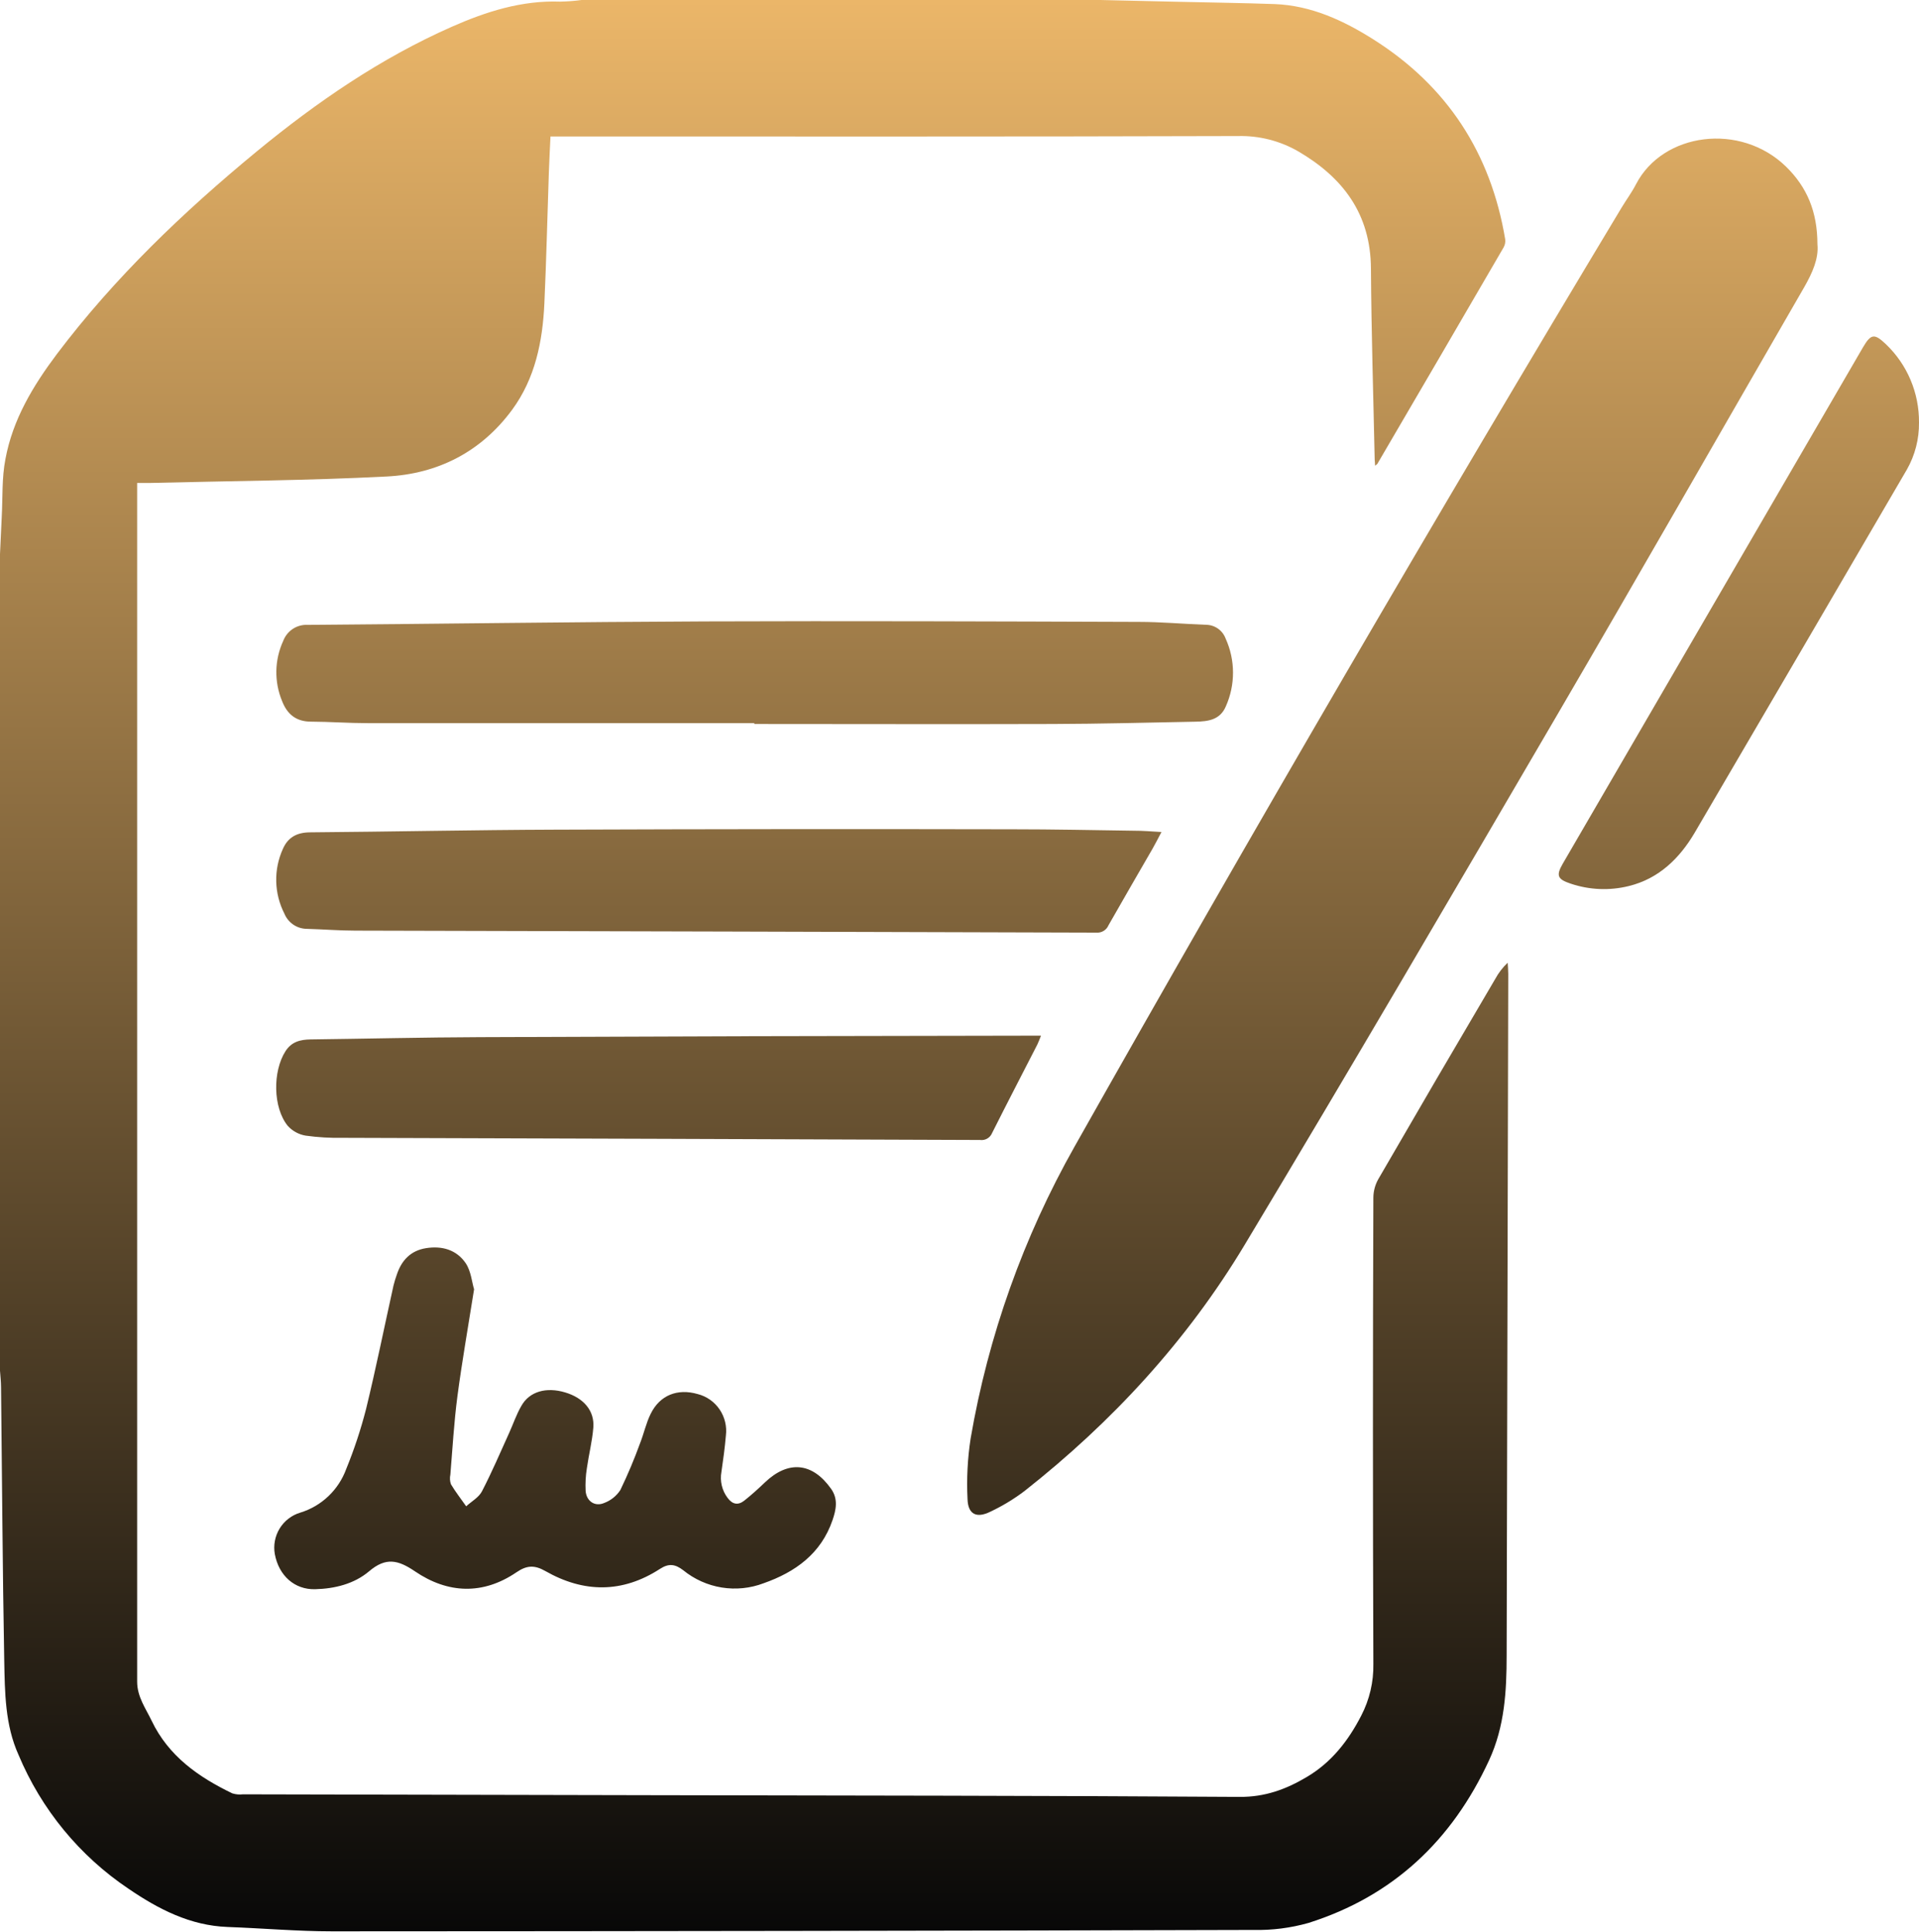 <?xml version="1.0" encoding="UTF-8"?> <svg xmlns="http://www.w3.org/2000/svg" width="449" height="452" viewBox="0 0 449 452" fill="none"><path d="M257.486 0L275.323 0.409C282.959 0.589 290.594 0.684 298.239 0.951C306.808 1.293 314.368 4.8 321.446 9.287C338.614 20.171 348.816 35.837 352.176 55.97C352.265 56.626 352.139 57.294 351.818 57.871C342.002 74.76 332.155 91.642 322.277 108.518C322.211 108.632 322.069 108.699 321.739 108.974C321.739 108.404 321.654 108.024 321.645 107.586C321.333 92.672 320.861 77.757 320.767 62.833C320.691 50.048 314.217 41.54 303.779 35.428C299.49 32.954 294.61 31.711 289.669 31.835C237.137 31.997 184.606 31.93 132.055 31.93H128.799C128.667 34.782 128.516 37.538 128.422 40.267C128.073 50.485 127.837 60.713 127.374 70.932C126.968 79.868 125.232 88.518 119.824 95.885C112.538 105.771 102.392 110.894 90.453 111.493C72.002 112.444 53.523 112.539 35.053 113.005C34.109 113.005 33.259 113.005 32.089 113.005V115.695C32.089 208.288 32.089 300.88 32.089 393.473C32.089 397.019 34.08 399.699 35.477 402.617C39.422 410.887 46.444 415.802 54.353 419.614C55.152 419.865 55.995 419.943 56.826 419.842L152.149 420.042C198.112 420.137 244.074 420.137 290.037 420.441C295.955 420.488 300.891 418.673 305.713 415.811C311.499 412.399 315.444 407.361 318.502 401.42C320.432 397.697 321.406 393.547 321.333 389.347C321.201 352.966 321.201 316.59 321.333 280.221C321.348 278.715 321.741 277.237 322.475 275.924C331.536 260.271 340.659 244.65 349.845 229.061C350.61 227.645 351.594 226.361 352.761 225.259C352.809 226.133 352.894 226.998 352.894 227.873C352.774 281.01 352.648 334.15 352.516 387.294C352.516 395.697 352.054 403.967 348.429 411.829C339.737 430.679 325.882 443.701 306.138 449.937C301.951 451.121 297.613 451.672 293.265 451.572C221.417 451.769 149.569 451.876 77.721 451.895C69.567 451.895 61.413 451.173 53.249 450.878C44.509 450.555 37.082 446.715 30.088 441.943C18.627 434.262 9.666 423.352 4.323 410.574C1.18 403.616 1.133 395.992 0.991 388.501C0.595 367.199 0.491 345.896 0.245 324.594C0.245 323.301 0.085 322.008 0 320.716V129.649C0.132 126.798 0.255 123.841 0.406 120.942C0.651 116.417 0.406 111.817 1.274 107.406C2.973 98.185 7.711 90.305 13.279 82.881C26.794 64.972 42.867 49.611 60.101 35.409C74.135 23.869 89.028 13.631 105.705 6.264C113.784 2.7 122.08 0.057 131.074 0.38C132.747 0.348 134.417 0.221 136.076 0H257.486Z" fill="url(#paint0_linear_61_320)"></path><path d="M425.235 57.168C425.556 60.476 424.074 63.822 422.149 67.187C402.83 100.619 383.69 134.164 364.21 167.511C340.049 208.87 315.887 250.211 291.217 291.276C277.758 313.691 260.232 332.702 239.723 348.862C237.229 350.752 234.547 352.377 231.72 353.71C228.483 355.316 226.482 354.328 226.378 350.754C226.142 346.014 226.386 341.262 227.105 336.571C231.23 312.56 239.459 289.451 251.426 268.272C293.073 194.456 335.732 121.23 379.405 48.593C380.509 46.759 381.802 45.019 382.783 43.118C389.05 30.998 407.209 28.565 417.911 39.011C422.819 43.822 425.226 49.563 425.235 57.168Z" fill="url(#paint1_linear_61_320)"></path><path d="M176.489 169.203C146.338 169.203 116.187 169.203 86.036 169.203C81.61 169.203 77.183 168.87 72.757 168.851C69.293 168.851 67.189 167.121 65.999 164.031C65.069 161.793 64.613 159.384 64.66 156.959C64.707 154.533 65.257 152.144 66.273 149.944C66.711 148.791 67.501 147.809 68.529 147.137C69.556 146.466 70.769 146.141 71.993 146.208C102.977 145.98 133.962 145.524 164.956 145.4C198.772 145.276 232.588 145.4 266.404 145.514C271.661 145.514 276.918 145.999 282.175 146.189C283.177 146.193 284.153 146.505 284.974 147.082C285.795 147.66 286.422 148.476 286.771 149.421C287.898 151.907 288.486 154.606 288.494 157.339C288.502 160.072 287.931 162.775 286.819 165.267C285.478 168.461 282.647 168.803 279.759 168.86C268.613 169.079 257.476 169.364 246.33 169.402C223.056 169.478 199.773 169.402 176.489 169.402V169.203Z" fill="url(#paint2_linear_61_320)"></path><path d="M271.756 194.678C270.972 196.142 270.368 197.368 269.689 198.547C266.253 204.526 262.771 210.477 259.373 216.475C259.143 217.028 258.745 217.494 258.237 217.806C257.729 218.118 257.135 218.261 256.542 218.215C198.757 218.037 140.968 217.882 83.177 217.749C79.401 217.749 75.551 217.435 71.738 217.331C70.62 217.313 69.532 216.967 68.607 216.333C67.683 215.699 66.963 214.807 66.537 213.766C65.347 211.442 64.696 208.876 64.632 206.261C64.568 203.646 65.094 201.051 66.169 198.671C67.359 195.914 69.454 194.783 72.512 194.754C91.671 194.602 110.83 194.194 129.989 194.127C165.639 193.994 201.289 193.965 236.939 194.041C246.377 194.041 255.862 194.241 265.329 194.374C267.377 194.365 269.425 194.545 271.756 194.678Z" fill="url(#paint3_linear_61_320)"></path><path d="M110.924 301.666C109.508 310.611 108.093 318.624 107.026 326.685C106.224 332.769 105.884 338.909 105.374 345.031C105.208 345.787 105.257 346.574 105.516 347.303C106.583 349.09 107.876 350.735 109.074 352.446C110.339 351.295 112.028 350.373 112.764 348.947C115.086 344.48 117.068 339.822 119.154 335.231C120.098 333.139 120.834 330.934 121.985 328.957C123.873 325.573 127.818 324.47 132.263 325.81C136.567 327.103 139.143 330.098 138.822 334.042C138.568 337.236 137.756 340.383 137.312 343.548C137.031 345.288 136.933 347.054 137.02 348.814C137.18 351.229 139.172 352.617 141.371 351.666C142.917 351.09 144.24 350.031 145.146 348.643C146.869 345.075 148.41 341.42 149.761 337.693C150.658 335.421 151.177 332.94 152.253 330.791C154.386 326.447 158.51 324.822 163.229 326.181C165.324 326.708 167.154 327.992 168.372 329.788C169.589 331.584 170.11 333.767 169.836 335.925C169.59 338.776 169.213 341.571 168.797 344.385C168.604 345.443 168.631 346.531 168.878 347.579C169.125 348.626 169.586 349.61 170.232 350.468C171.374 352.027 172.705 352.255 174.149 351.115C175.819 349.794 177.414 348.349 178.962 346.866C184.445 341.628 190.089 342.17 194.469 348.377C196.148 350.754 195.62 353.263 194.799 355.659C192.118 363.52 186.088 367.845 178.669 370.45C175.543 371.638 172.162 371.982 168.863 371.449C165.563 370.915 162.46 369.522 159.86 367.408C157.972 365.972 156.5 365.744 154.414 367.094C145.627 372.797 136.576 372.721 127.601 367.598C125.1 366.172 123.278 366.219 120.862 367.873C112.981 373.244 104.761 372.883 97.088 367.664C93.143 364.984 90.283 364.309 86.348 367.664C82.884 370.592 78.344 371.733 73.739 371.847C68.954 371.98 65.244 368.701 64.301 363.634C63.934 361.562 64.339 359.426 65.437 357.635C66.536 355.845 68.252 354.525 70.256 353.928C72.713 353.178 74.963 351.864 76.83 350.089C78.697 348.314 80.13 346.127 81.015 343.7C82.866 339.166 84.408 334.51 85.63 329.765C87.971 320.164 89.925 310.459 92.067 300.801C92.288 299.909 92.556 299.031 92.869 298.168C93.983 294.86 96.106 292.635 99.636 292.055C103.411 291.437 106.837 292.426 108.97 295.573C110.235 297.474 110.424 300.088 110.924 301.666Z" fill="url(#paint4_linear_61_320)"></path><path d="M243.565 242.331C243.215 243.196 242.998 243.824 242.706 244.413C239.176 251.305 235.609 258.168 232.135 265.088C231.912 265.64 231.513 266.102 231 266.4C230.487 266.698 229.89 266.815 229.304 266.733C179.598 266.543 129.891 266.375 80.185 266.229C77.285 266.287 74.385 266.115 71.511 265.716C69.903 265.449 68.43 264.645 67.33 263.434C63.848 259.147 63.782 250.687 66.783 245.982C68.208 243.738 70.265 243.244 72.681 243.206C85.895 243.044 99.108 242.721 112.321 242.674C155.1 242.49 197.85 242.376 240.573 242.331C241.469 242.322 242.376 242.331 243.565 242.331Z" fill="url(#paint5_linear_61_320)"></path><path d="M449 98.861C449.046 102.715 448.068 106.512 446.169 109.859C429.646 138.192 413.098 166.513 396.525 194.821C392.986 200.839 388.106 205.62 381.056 207.331C376.579 208.432 371.883 208.234 367.513 206.761C364.398 205.734 364.059 204.86 365.625 202.131C389.031 161.846 412.45 121.564 435.881 81.284C437.769 78.062 438.571 77.995 441.242 80.524C443.718 82.879 445.684 85.722 447.019 88.877C448.354 92.033 449.028 95.431 449 98.861Z" fill="url(#paint6_linear_61_320)"></path><defs><linearGradient id="paint0_linear_61_320" x1="224.501" y1="0" x2="224.501" y2="451.895" gradientUnits="userSpaceOnUse"><stop stop-color="#EBB669"></stop><stop offset="1" stop-color="#080808"></stop></linearGradient><linearGradient id="paint1_linear_61_320" x1="224.501" y1="0" x2="224.501" y2="451.895" gradientUnits="userSpaceOnUse"><stop stop-color="#EBB669"></stop><stop offset="1" stop-color="#080808"></stop></linearGradient><linearGradient id="paint2_linear_61_320" x1="224.501" y1="0" x2="224.501" y2="451.895" gradientUnits="userSpaceOnUse"><stop stop-color="#EBB669"></stop><stop offset="1" stop-color="#080808"></stop></linearGradient><linearGradient id="paint3_linear_61_320" x1="224.501" y1="0" x2="224.501" y2="451.895" gradientUnits="userSpaceOnUse"><stop stop-color="#EBB669"></stop><stop offset="1" stop-color="#080808"></stop></linearGradient><linearGradient id="paint4_linear_61_320" x1="224.501" y1="0" x2="224.501" y2="451.895" gradientUnits="userSpaceOnUse"><stop stop-color="#EBB669"></stop><stop offset="1" stop-color="#080808"></stop></linearGradient><linearGradient id="paint5_linear_61_320" x1="224.501" y1="0" x2="224.501" y2="451.895" gradientUnits="userSpaceOnUse"><stop stop-color="#EBB669"></stop><stop offset="1" stop-color="#080808"></stop></linearGradient><linearGradient id="paint6_linear_61_320" x1="224.501" y1="0" x2="224.501" y2="451.895" gradientUnits="userSpaceOnUse"><stop stop-color="#EBB669"></stop><stop offset="1" stop-color="#080808"></stop></linearGradient></defs></svg> 